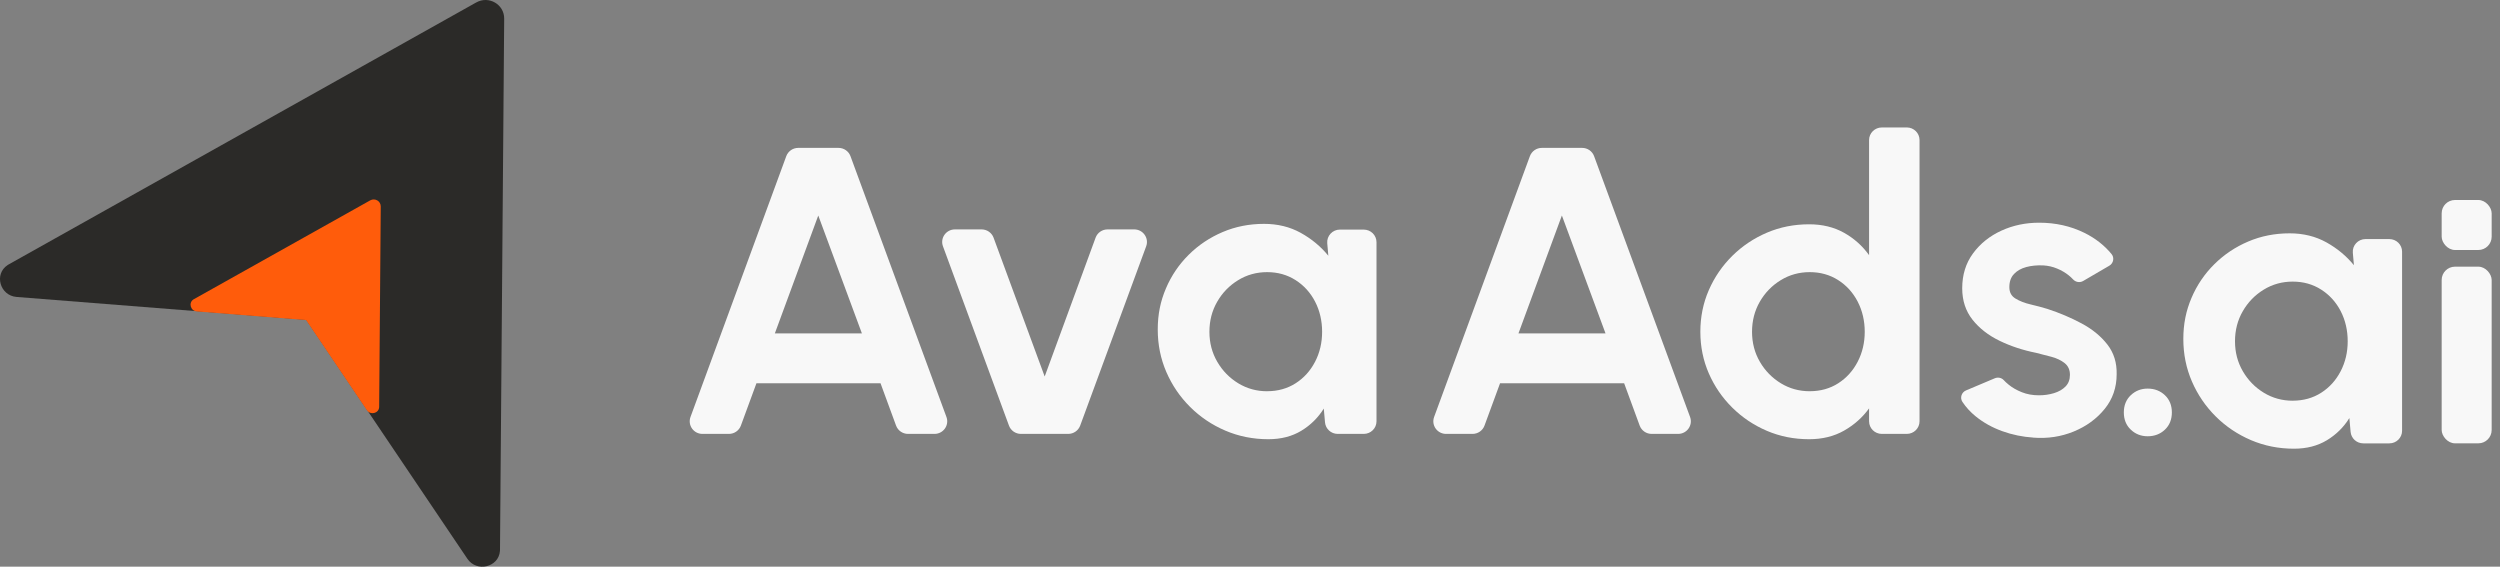 <svg xmlns="http://www.w3.org/2000/svg" width="150" height="34" viewBox="0 0 150 34" fill="none"><rect x="0" y="0" width="150" height="34" fill="#808080" stroke="none"/><g clip-path="url(#clip0_1527_3539)"><path d="M28.577 0.145L0.528 15.861C0.504 15.874 0.482 15.887 0.46 15.902C-0.374 16.446 -0.002 17.738 0.994 17.817L18.376 19.189L28.044 33.528C28.597 34.349 29.921 34.042 29.997 33.058C29.999 33.031 30 33.006 30 32.978L30.251 1.117C30.258 0.266 29.329 -0.275 28.578 0.146L28.577 0.145Z" fill="#2B2A28"></path><path d="M22.214 12.021L11.633 17.95C11.624 17.954 11.616 17.96 11.607 17.965C11.293 18.17 11.433 18.657 11.809 18.687L18.365 19.205L22.012 24.613C22.221 24.923 22.721 24.807 22.749 24.436C22.749 24.426 22.75 24.416 22.75 24.406L22.845 12.387C22.848 12.066 22.497 11.862 22.214 12.021V12.021Z" fill="#FF5C0B"></path><path d="M47.896 8.873H50.31C50.631 8.873 50.919 9.071 51.029 9.371L56.787 25.02C56.969 25.514 56.599 26.034 56.069 26.034H54.483C54.161 26.034 53.874 25.835 53.764 25.536L52.831 22.994H45.387L44.453 25.536C44.343 25.835 44.057 26.034 43.734 26.034H42.148C41.617 26.034 41.249 25.514 41.429 25.02L47.176 9.371C47.286 9.072 47.573 8.873 47.895 8.873H47.896ZM46.492 20.003H51.714L49.096 12.93L46.491 20.003H46.492Z" fill="#F8F8F8"></path><path d="M92.513 8.873H94.927C95.249 8.873 95.536 9.071 95.646 9.371L101.405 25.02C101.586 25.514 101.216 26.034 100.686 26.034H99.1C98.778 26.034 98.491 25.835 98.381 25.536L97.448 22.994H90.004L89.07 25.536C88.96 25.835 88.674 26.034 88.352 26.034H86.765C86.235 26.034 85.866 25.514 86.046 25.02L91.793 9.371C91.903 9.072 92.19 8.873 92.512 8.873H92.513ZM91.109 20.003H96.331L93.713 12.93L91.108 20.003H91.109Z" fill="#F8F8F8"></path><path d="M64.093 26.034H61.257C60.935 26.034 60.648 25.835 60.538 25.536L56.578 14.777C56.396 14.284 56.766 13.764 57.297 13.764H58.895C59.216 13.764 59.504 13.962 59.614 14.261L62.681 22.59L65.735 14.262C65.845 13.962 66.132 13.764 66.454 13.764H68.052C68.582 13.764 68.952 14.285 68.771 14.777L64.811 25.536C64.701 25.834 64.414 26.034 64.092 26.034H64.093Z" fill="#F8F8F8"></path><path d="M80.397 13.776H81.826C82.248 13.776 82.59 14.114 82.59 14.532V25.278C82.59 25.696 82.248 26.034 81.826 26.034H80.263C79.867 26.034 79.537 25.735 79.501 25.346L79.427 24.514C79.087 25.062 78.639 25.505 78.081 25.844C77.523 26.183 76.863 26.353 76.103 26.353C75.185 26.353 74.325 26.181 73.522 25.838C72.72 25.496 72.015 25.021 71.407 24.416C70.799 23.812 70.323 23.113 69.98 22.32C69.637 21.527 69.465 20.677 69.465 19.77C69.465 18.862 69.628 18.074 69.955 17.306C70.282 16.538 70.739 15.864 71.326 15.283C71.912 14.702 72.591 14.249 73.361 13.922C74.13 13.595 74.957 13.432 75.842 13.432C76.661 13.432 77.395 13.611 78.044 13.971C78.693 14.331 79.245 14.788 79.7 15.344L79.635 14.595C79.597 14.154 79.949 13.775 80.397 13.775V13.776ZM76.028 23.473C76.673 23.473 77.244 23.313 77.74 22.995C78.236 22.677 78.625 22.245 78.906 21.702C79.187 21.159 79.327 20.56 79.327 19.907C79.327 19.253 79.187 18.642 78.906 18.099C78.625 17.556 78.234 17.124 77.733 16.806C77.232 16.487 76.665 16.328 76.027 16.328C75.39 16.328 74.809 16.49 74.284 16.813C73.758 17.136 73.341 17.566 73.031 18.106C72.72 18.645 72.565 19.245 72.565 19.907C72.565 20.57 72.722 21.17 73.037 21.709C73.351 22.249 73.77 22.677 74.295 22.997C74.82 23.316 75.397 23.475 76.026 23.475L76.028 23.473Z" fill="#F8F8F8"></path><path d="M112.909 7.647H114.407C114.83 7.647 115.172 7.985 115.172 8.403V25.278C115.172 25.696 114.83 26.034 114.407 26.034H112.909C112.487 26.034 112.145 25.696 112.145 25.278V24.502C111.748 25.05 111.247 25.495 110.643 25.838C110.039 26.181 109.341 26.353 108.546 26.353C107.645 26.353 106.801 26.186 106.016 25.851C105.23 25.515 104.537 25.052 103.938 24.459C103.339 23.867 102.869 23.183 102.53 22.406C102.191 21.63 102.021 20.796 102.021 19.905C102.021 19.015 102.191 18.181 102.53 17.405C102.869 16.628 103.339 15.944 103.938 15.351C104.537 14.759 105.23 14.296 106.016 13.96C106.801 13.625 107.644 13.458 108.546 13.458C109.341 13.458 110.039 13.628 110.643 13.967C111.247 14.306 111.747 14.754 112.145 15.309V8.403C112.145 7.986 112.487 7.648 112.909 7.648V7.647ZM108.585 23.473C109.23 23.473 109.8 23.313 110.296 22.995C110.792 22.676 111.181 22.245 111.462 21.702C111.743 21.159 111.884 20.56 111.884 19.907C111.884 19.253 111.743 18.642 111.462 18.099C111.181 17.556 110.791 17.124 110.29 16.806C109.789 16.487 109.221 16.328 108.584 16.328C107.946 16.328 107.366 16.49 106.84 16.813C106.315 17.136 105.898 17.566 105.587 18.105C105.277 18.645 105.122 19.245 105.122 19.907C105.122 20.569 105.279 21.17 105.593 21.709C105.908 22.249 106.327 22.677 106.852 22.997C107.377 23.316 107.954 23.474 108.583 23.474L108.585 23.473Z" fill="#F8F8F8"></path><path d="M122 26.255C121.355 26.214 120.733 26.085 120.133 25.869C119.533 25.652 119.003 25.356 118.539 24.98C118.225 24.725 117.961 24.437 117.746 24.114C117.583 23.87 117.689 23.54 117.961 23.425L119.687 22.697C119.871 22.62 120.088 22.66 120.223 22.806C120.303 22.893 120.4 22.982 120.512 23.074C120.735 23.258 121.002 23.411 121.312 23.534C121.621 23.657 121.963 23.718 122.335 23.718C122.65 23.718 122.949 23.676 123.235 23.59C123.52 23.504 123.752 23.372 123.93 23.191C124.107 23.012 124.196 22.778 124.196 22.492C124.196 22.19 124.091 21.955 123.88 21.788C123.669 21.62 123.404 21.493 123.086 21.408C122.767 21.322 122.46 21.243 122.161 21.169C121.376 21.014 120.646 20.772 119.972 20.446C119.298 20.119 118.756 19.696 118.347 19.177C117.938 18.659 117.733 18.031 117.733 17.296C117.733 16.487 117.95 15.789 118.384 15.2C118.818 14.612 119.385 14.159 120.084 13.839C120.782 13.52 121.537 13.362 122.348 13.362C123.332 13.362 124.235 13.564 125.058 13.968C125.711 14.289 126.255 14.713 126.692 15.242C126.875 15.464 126.809 15.796 126.56 15.942L124.988 16.86C124.79 16.975 124.54 16.932 124.385 16.764C124.311 16.683 124.227 16.605 124.134 16.53C123.928 16.363 123.692 16.224 123.427 16.114C123.162 16.003 122.885 15.94 122.595 15.924C122.224 15.908 121.884 15.94 121.578 16.022C121.273 16.104 121.026 16.243 120.841 16.439C120.654 16.635 120.561 16.896 120.561 17.223C120.561 17.55 120.686 17.765 120.933 17.916C121.182 18.067 121.481 18.183 121.833 18.265C122.184 18.347 122.521 18.437 122.844 18.535C123.571 18.772 124.255 19.062 124.897 19.406C125.538 19.749 126.052 20.17 126.441 20.669C126.83 21.167 127.016 21.764 126.999 22.458C126.999 23.251 126.76 23.944 126.28 24.536C125.8 25.128 125.182 25.579 124.426 25.89C123.669 26.201 122.86 26.324 122 26.258V26.255Z" fill="#F8F8F8"></path></g><rect x="146.5" y="16" width="3" height="10.6" rx="0.8" fill="#F8F8F8"></rect><rect x="146.5" y="12" width="3" height="3" rx="0.8" fill="#F8F8F8"></rect><path d="M141.932 14.345H143.361C143.783 14.345 144.125 14.683 144.125 15.1V25.847C144.125 26.264 143.783 26.602 143.361 26.602H141.798C141.402 26.602 141.072 26.304 141.036 25.914L140.962 25.083C140.623 25.631 140.174 26.073 139.616 26.413C139.058 26.752 138.399 26.922 137.638 26.922C136.72 26.922 135.86 26.75 135.057 26.407C134.255 26.064 133.55 25.59 132.942 24.985C132.334 24.38 131.858 23.681 131.515 22.888C131.172 22.096 131 21.246 131 20.338C131 19.43 131.163 18.643 131.49 17.874C131.817 17.106 132.274 16.432 132.861 15.851C133.448 15.27 134.126 14.817 134.896 14.49C135.665 14.163 136.492 14 137.377 14C138.196 14 138.93 14.179 139.579 14.539C140.228 14.899 140.78 15.356 141.235 15.912L141.17 15.164C141.132 14.723 141.484 14.344 141.932 14.344V14.345ZM137.563 24.041C138.208 24.041 138.779 23.881 139.275 23.563C139.771 23.245 140.16 22.813 140.441 22.27C140.722 21.727 140.862 21.128 140.862 20.475C140.862 19.821 140.722 19.21 140.441 18.667C140.16 18.124 139.769 17.693 139.268 17.374C138.767 17.055 138.2 16.896 137.562 16.896C136.925 16.896 136.345 17.058 135.819 17.381C135.293 17.704 134.877 18.135 134.566 18.674C134.255 19.213 134.1 19.814 134.1 20.476C134.1 21.138 134.257 21.739 134.572 22.278C134.886 22.817 135.306 23.246 135.83 23.565C136.355 23.884 136.932 24.043 137.561 24.043L137.563 24.041Z" fill="#F8F8F8"></path><path d="M127.43 24.746C127.43 24.321 127.569 23.976 127.848 23.712C128.127 23.448 128.464 23.316 128.86 23.316C129.271 23.316 129.615 23.448 129.894 23.712C130.173 23.976 130.312 24.321 130.312 24.746C130.312 25.171 130.173 25.516 129.894 25.78C129.615 26.044 129.271 26.176 128.86 26.176C128.464 26.176 128.127 26.044 127.848 25.78C127.569 25.516 127.43 25.171 127.43 24.746Z" fill="#F8F8F8"></path><defs><clipPath id="clip0_1527_3539"><rect width="127" height="34" fill="white"></rect></clipPath></defs></svg>